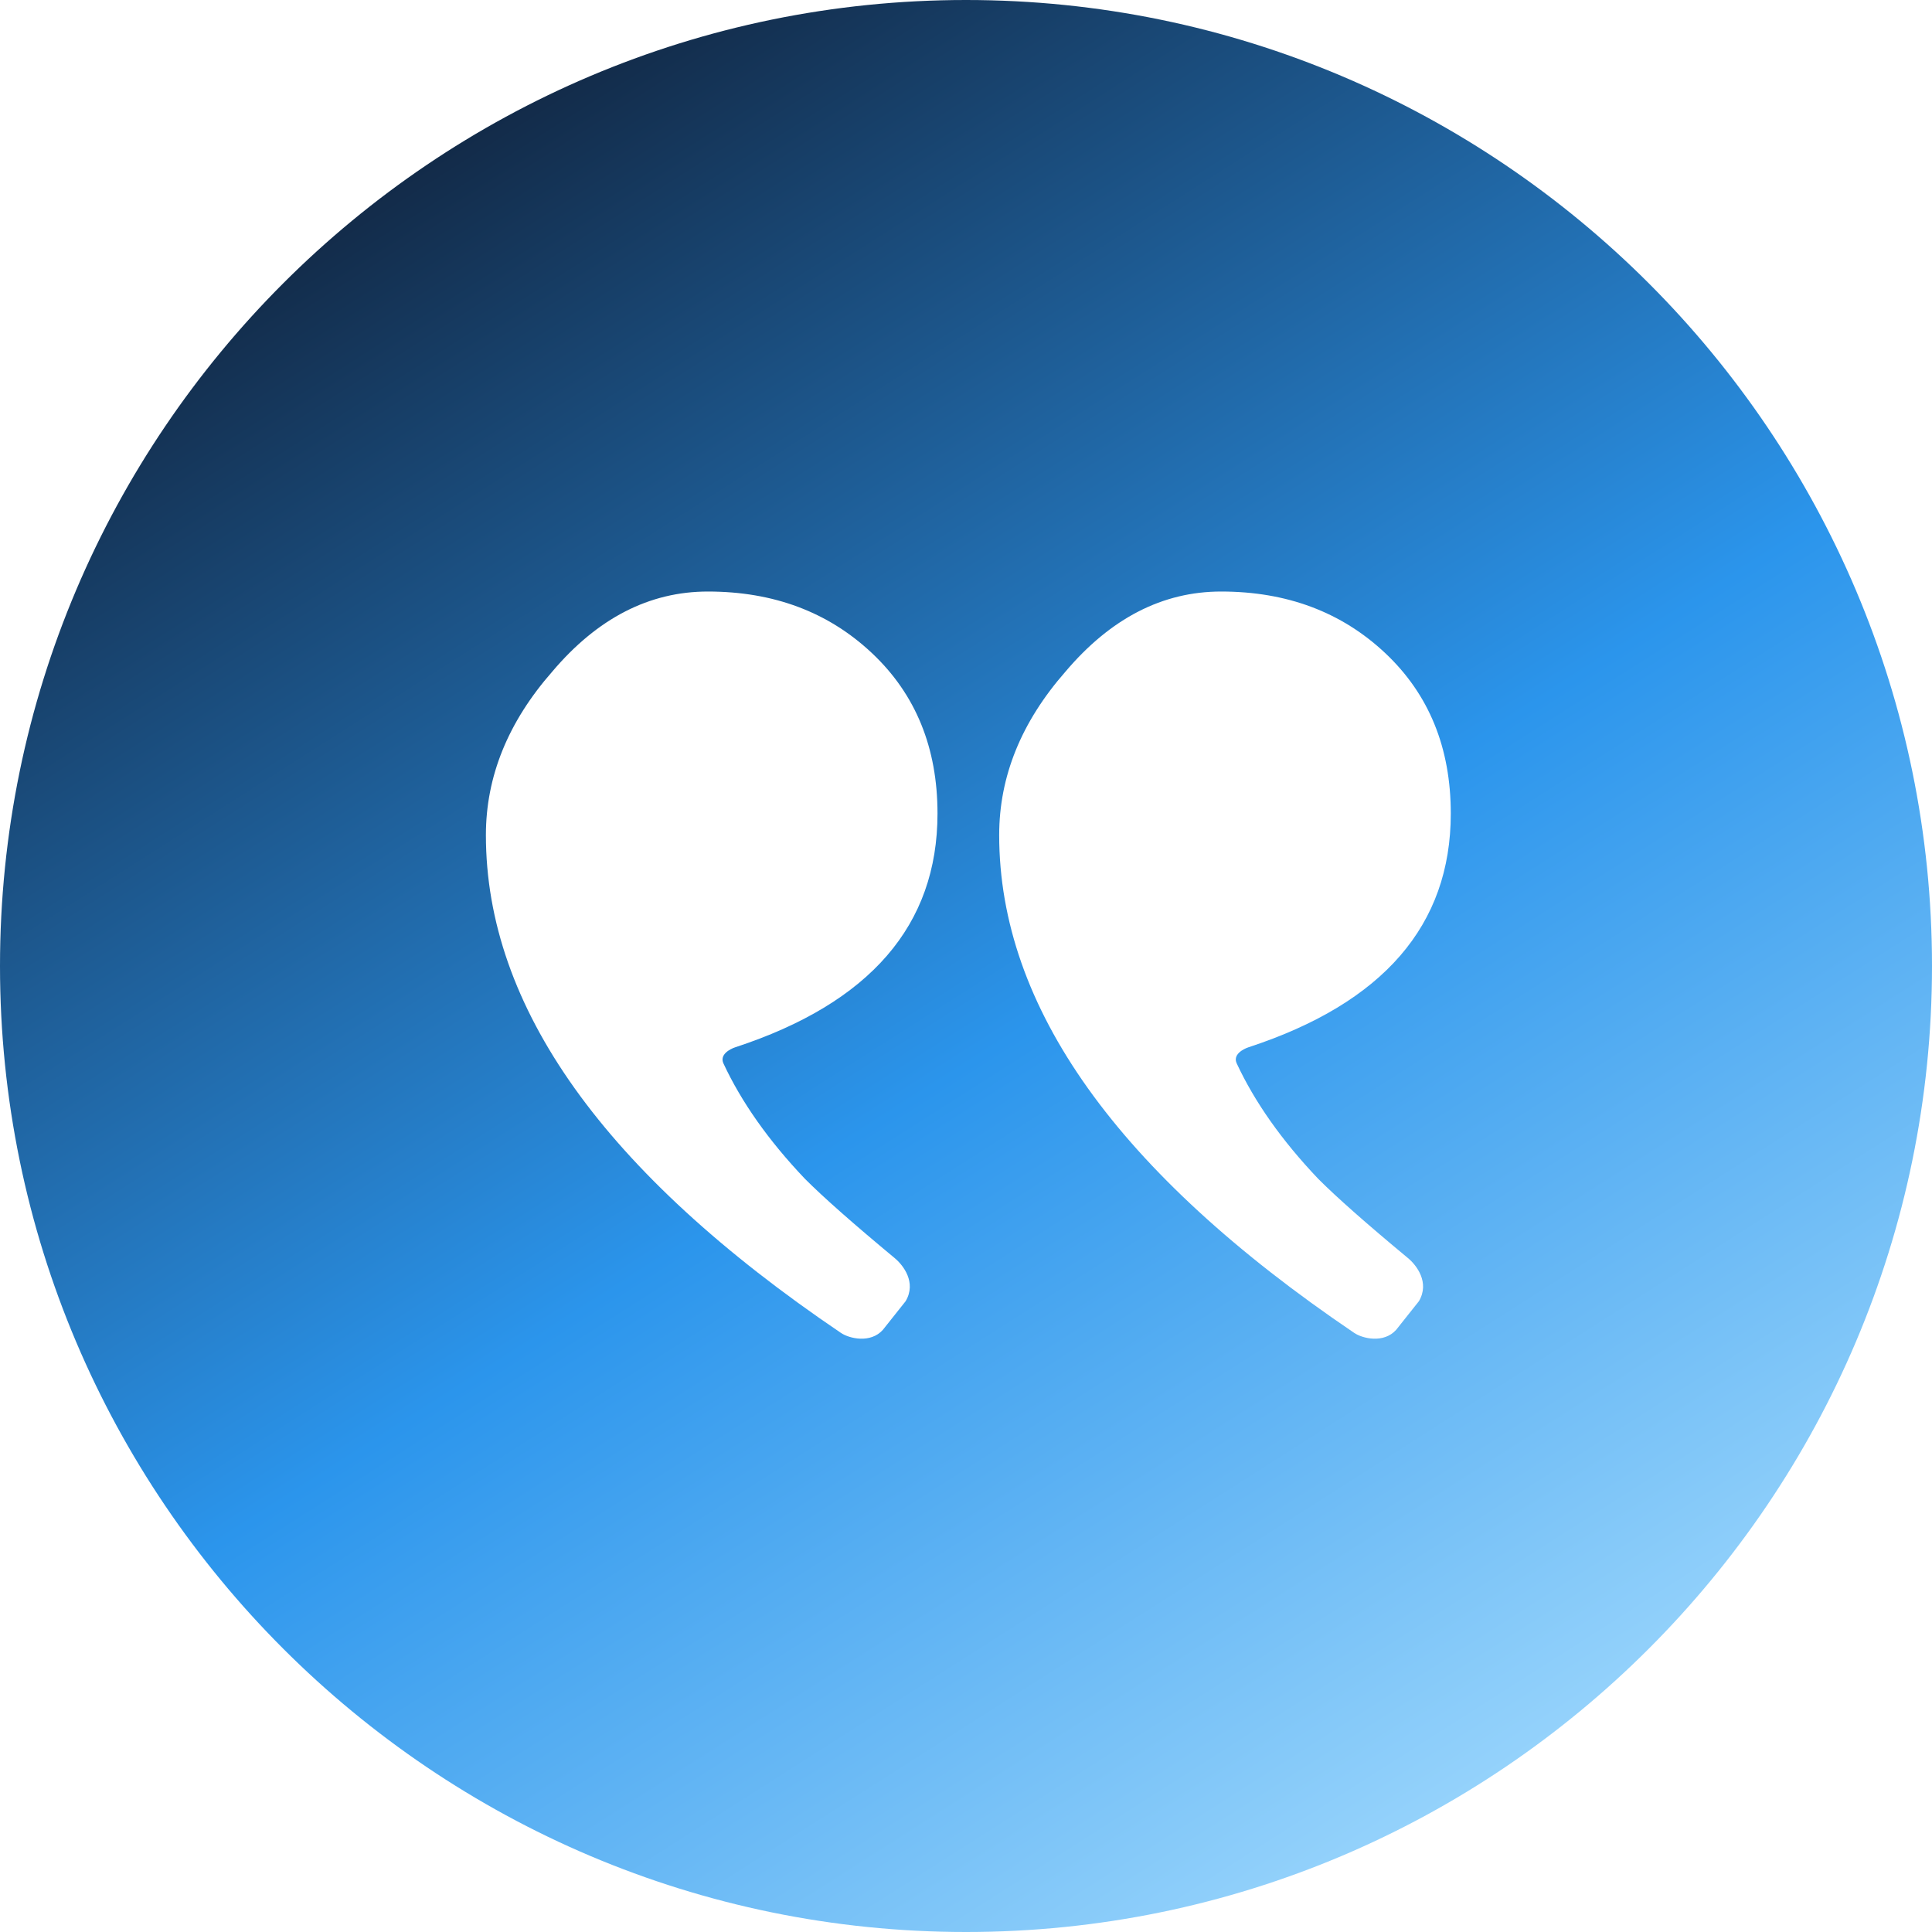 <svg xmlns="http://www.w3.org/2000/svg" width="40" height="40" viewBox="0 0 40 40" fill="none">
  <path fill-rule="evenodd" clip-rule="evenodd" d="M0 20C0 8.972 8.972 0 20 0C31.028 0 40 8.972 40 20C40 31.028 31.028 40 20 40C8.972 40 0 31.028 0 20ZM17.41 27.596C17.584 27.714 18.022 27.818 18.278 27.534L18.75 26.94C18.979 26.553 18.702 26.195 18.523 26.047C17.672 25.34 17.052 24.794 16.666 24.407C15.908 23.61 15.348 22.812 14.978 22.017C14.894 21.835 15.11 21.72 15.222 21.683C18.014 20.768 19.41 19.154 19.41 16.843C19.41 15.481 18.958 14.374 18.054 13.523C17.15 12.672 16.017 12.247 14.656 12.247C13.443 12.247 12.368 12.8 11.433 13.906C10.518 14.949 10.06 16.077 10.06 17.29C10.06 20.844 12.51 24.28 17.41 27.596ZM28.037 27.596C28.211 27.714 28.649 27.818 28.905 27.534L29.377 26.94C29.605 26.553 29.329 26.195 29.15 26.047C28.298 25.34 27.679 24.794 27.293 24.407C26.535 23.61 25.975 22.812 25.605 22.017C25.52 21.835 25.736 21.72 25.848 21.683C28.64 20.768 30.037 19.154 30.037 16.843C30.037 15.481 29.585 14.374 28.681 13.523C27.776 12.672 26.643 12.247 25.282 12.247C24.07 12.247 22.995 12.8 22.059 13.906C21.144 14.949 20.687 16.077 20.687 17.29C20.687 20.844 23.137 24.28 28.037 27.596Z" fill="url(#paint0_linear_55_206)"/>
  <defs>
    <linearGradient id="paint0_linear_55_206" x1="7" y1="1.66148e-07" x2="32.5" y2="40" gradientUnits="userSpaceOnUse">
      <stop stop-color="#0E182C"/>
      <stop offset="0.54" stop-color="#2B95EC"/>
      <stop offset="1" stop-color="#A9DEFE"/>
    </linearGradient>
  </defs>
</svg>
